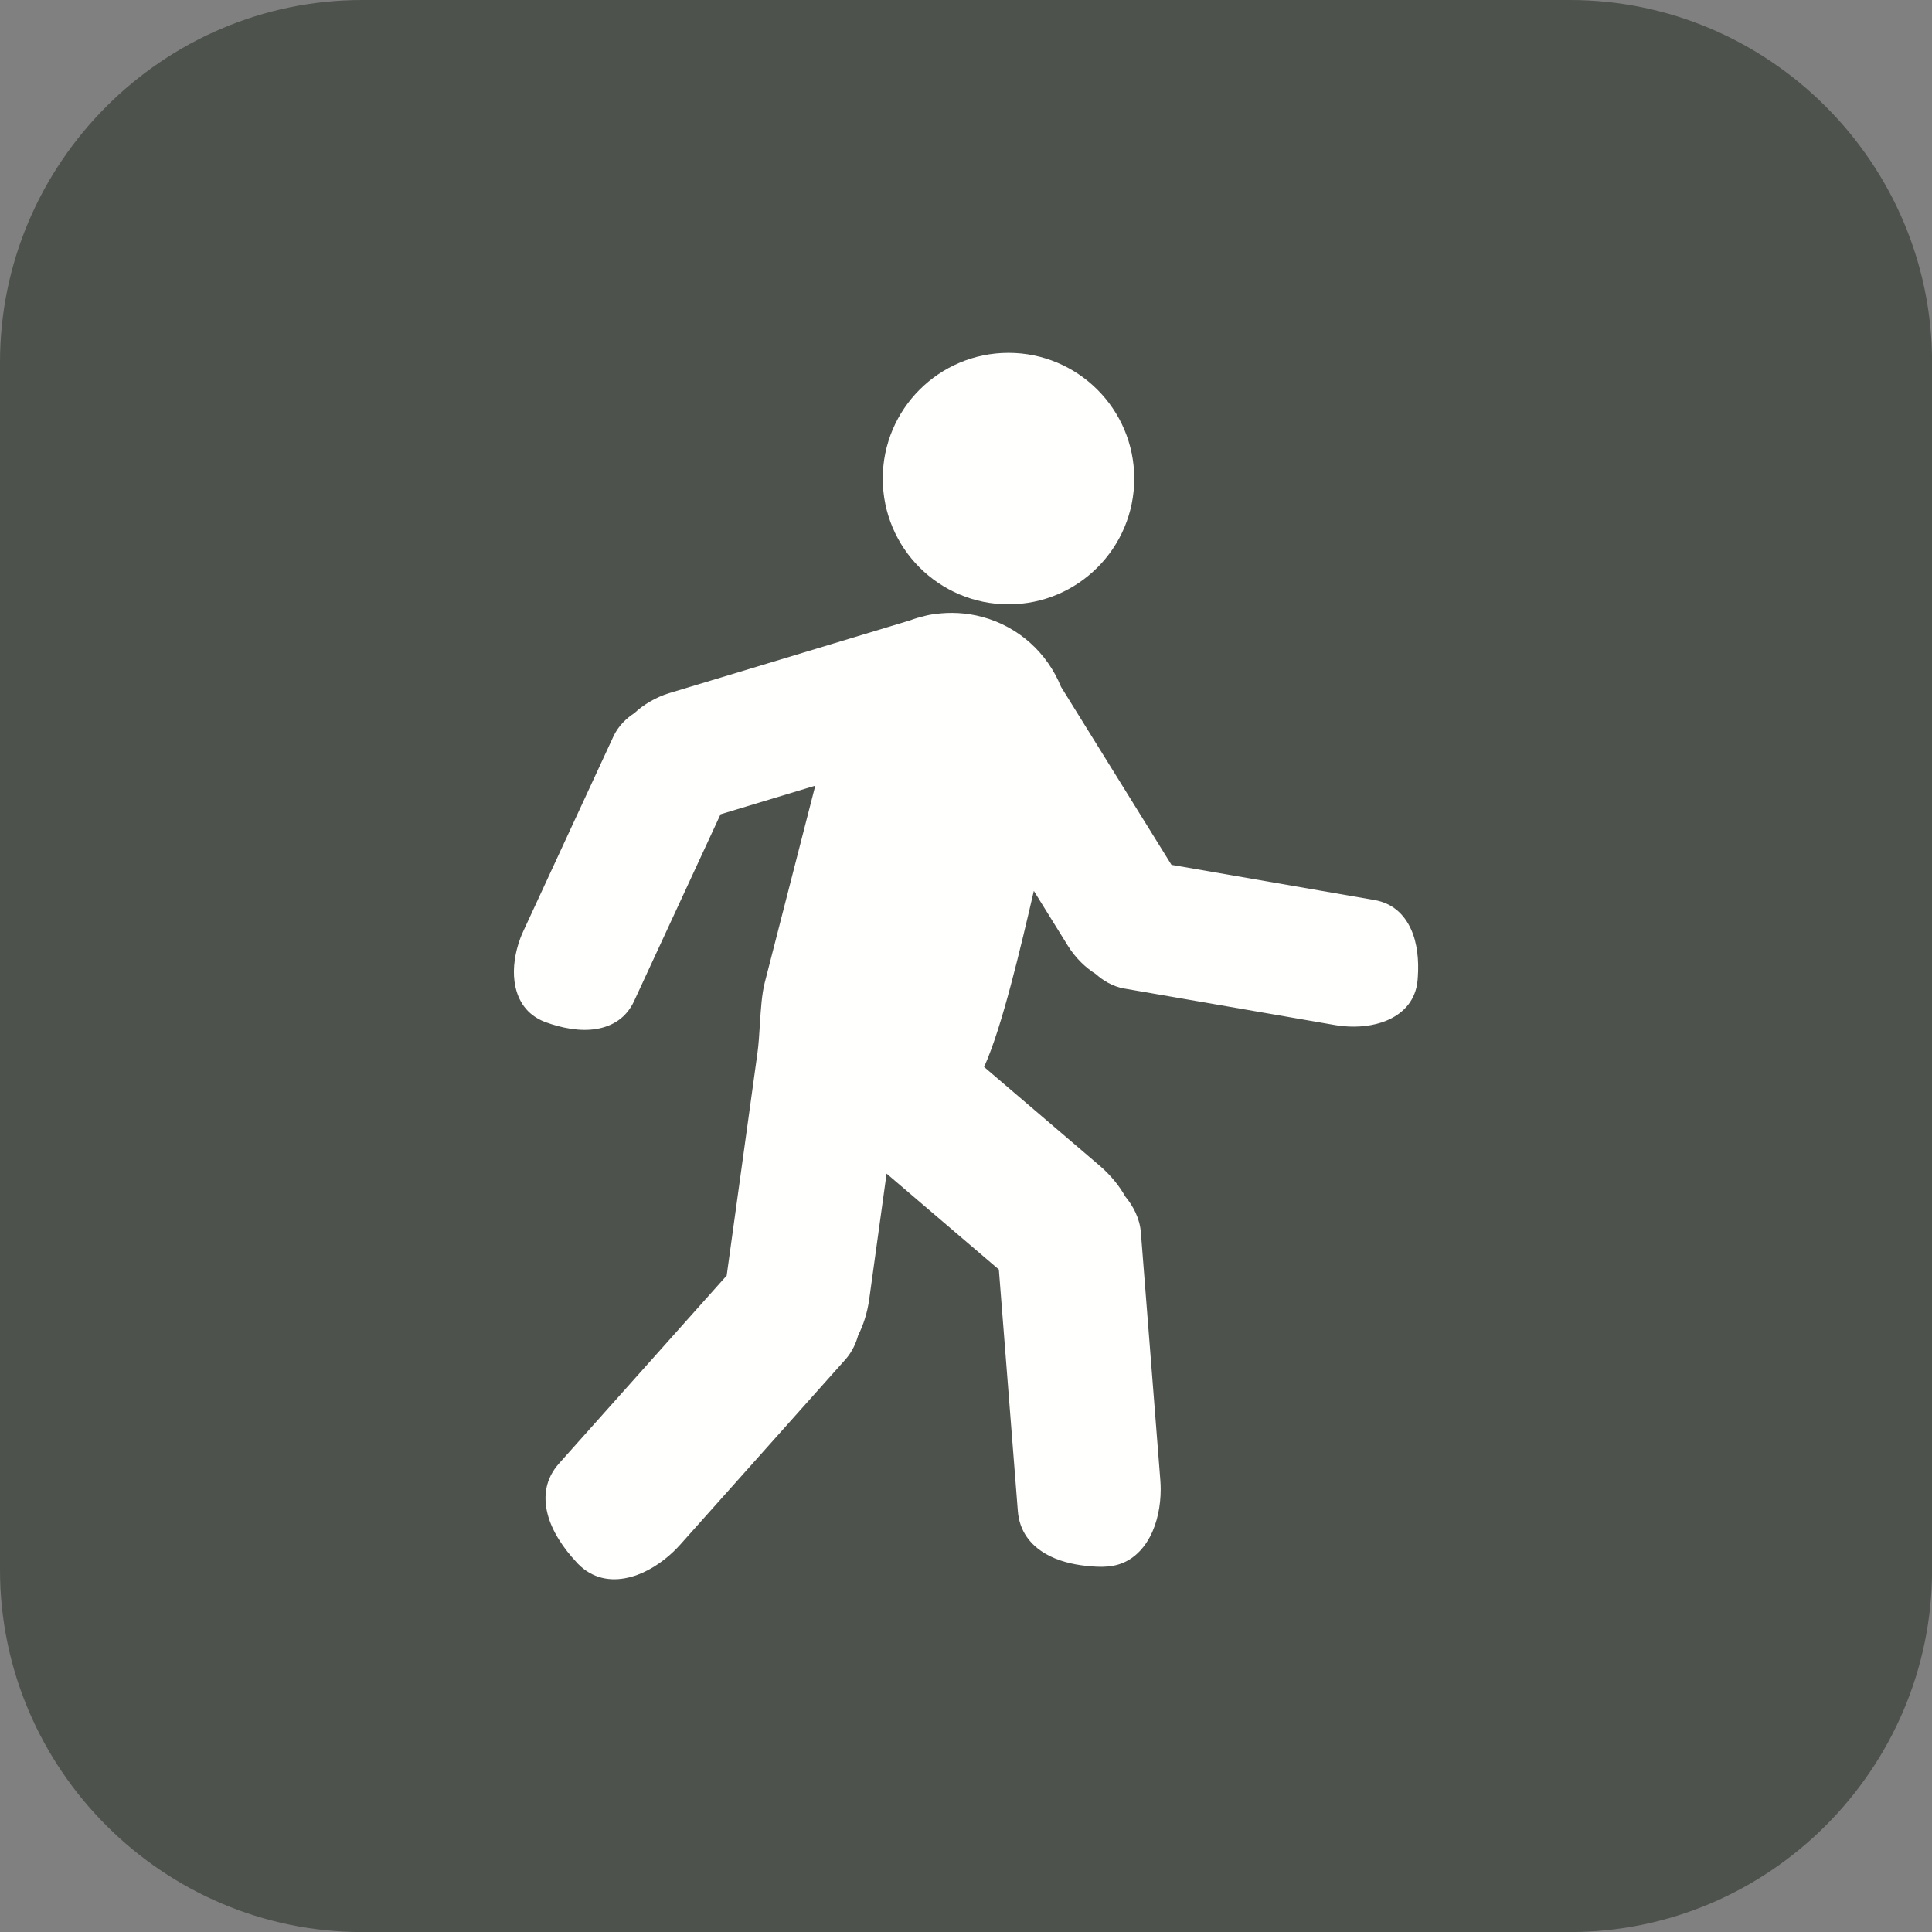 <?xml version="1.0" encoding="UTF-8" standalone="no"?><svg xmlns="http://www.w3.org/2000/svg" xmlns:xlink="http://www.w3.org/1999/xlink" fill="#000000" height="491.5" preserveAspectRatio="xMidYMid meet" version="1" viewBox="0.0 0.0 491.5 491.5" width="491.5" zoomAndPan="magnify"><rect x="0.0" y="0.0" width="491.5" height="491.5" fill="#808080" stroke="none"/><defs><clipPath id="a"><path d="M 0 0 L 491.52 0 L 491.52 491.52 L 0 491.52 Z M 0 0"/></clipPath></defs><g><g clip-path="url(#a)" id="change1_1"><path d="M 92.16 0 L 399.359 0 C 450.047 0 491.52 41.473 491.52 92.16 L 491.52 399.359 C 491.52 450.047 450.047 491.52 399.359 491.52 L 92.16 491.52 C 41.473 491.52 0 450.047 0 399.359 L 0 92.16 C 0 41.473 41.473 0 92.16 0" fill="#4d524d" fill-rule="evenodd"/></g><g id="change2_1"><path d="M 256.562 89.766 C 265.395 89.766 273.391 93.348 279.18 99.137 C 284.969 104.926 288.551 112.922 288.551 121.754 C 288.551 130.59 284.969 138.586 279.18 144.375 C 273.391 150.16 265.395 153.742 256.562 153.742 C 247.73 153.742 239.734 150.16 233.945 144.375 C 228.156 138.586 224.574 130.59 224.574 121.754 C 224.574 112.922 228.156 104.926 233.945 99.137 C 239.734 93.348 247.73 89.766 256.562 89.766" fill="#fffffe"/></g><g id="change2_2"><path d="M 249.871 156.938 C 254.578 158.199 258.719 160.523 262.117 163.578 C 265.539 166.66 268.203 170.488 269.926 174.73 L 298.02 220.016 L 349.605 228.957 C 354.266 229.762 357.211 232.578 358.945 236.359 C 360.594 239.953 360.977 244.398 360.699 248.488 C 360.648 249.199 360.621 249.723 360.504 250.41 C 359.703 255.031 356.68 257.996 352.695 259.652 C 349.434 261.008 345.48 261.398 341.816 261.059 C 341.004 260.98 340.305 260.891 339.727 260.789 L 285.977 251.477 C 284.562 251.234 283.188 250.727 281.887 250.016 C 280.773 249.41 279.73 248.66 278.785 247.809 C 277.445 246.969 276.188 245.961 275.059 244.848 C 273.77 243.574 272.617 242.133 271.672 240.609 L 263.008 226.645 C 259.699 240.91 254.902 261.441 250.352 271.434 L 279.781 296.574 C 281.121 297.719 282.418 299.043 283.594 300.48 C 284.59 301.703 285.504 303.02 286.277 304.398 C 287.316 305.645 288.199 307.012 288.863 308.441 C 289.613 310.055 290.098 311.762 290.234 313.496 L 295.184 376.504 C 295.25 377.316 295.281 378.113 295.281 378.883 C 295.281 383.012 294.43 387.402 292.562 390.926 C 291.207 393.484 289.359 395.602 286.973 396.957 C 283.652 398.84 280.156 398.75 276.508 398.379 C 272.812 398.004 269.102 397.074 266.066 395.324 C 262.113 393.039 259.34 389.539 258.934 384.375 L 254.109 322.965 L 225.547 298.566 L 221.129 330.535 C 220.895 332.227 220.516 333.93 220.004 335.551 C 219.559 336.965 218.992 338.371 218.312 339.719 C 218.023 340.762 217.652 341.758 217.195 342.676 C 216.613 343.844 215.91 344.918 215.074 345.855 L 172.996 393.012 C 172.516 393.551 171.961 394.121 171.344 394.715 C 168.344 397.586 164.57 400.02 160.738 401.105 C 156.184 402.398 151.57 401.922 147.754 398.52 L 147.746 398.52 C 147.617 398.402 147.492 398.281 147.379 398.156 L 147.332 398.113 C 147.102 397.914 146.891 397.699 146.703 397.469 C 143.391 393.945 140.375 389.535 139.266 385 C 138.18 380.57 138.785 376.148 142.23 372.289 L 184.305 325.133 C 184.453 324.965 184.641 324.766 184.863 324.531 L 192.699 267.863 C 192.996 265.719 193.156 263.148 193.312 260.617 C 193.555 256.734 193.793 252.934 194.559 249.945 L 207.41 199.871 L 183.305 207.156 L 161.324 254.652 C 159.34 258.945 155.855 261.062 151.754 261.762 C 147.559 262.477 142.781 261.516 138.699 260 L 138.68 260 C 138.641 259.984 138.598 259.969 138.555 259.953 C 138.34 259.867 138.082 259.758 137.781 259.617 C 133.535 257.652 131.457 253.961 130.887 249.676 C 130.418 246.156 131.059 242.242 132.328 238.816 L 132.328 238.797 L 132.348 238.746 C 132.562 238.168 132.828 237.539 133.141 236.859 L 156.051 187.352 C 156.656 186.039 157.5 184.84 158.512 183.781 C 159.352 182.898 160.328 182.102 161.395 181.406 C 162.555 180.324 163.875 179.352 165.285 178.527 C 166.895 177.586 168.578 176.84 170.23 176.34 L 231.508 157.824 C 232.137 157.59 232.746 157.383 233.34 157.203 L 233.336 157.203 C 233.43 157.176 233.52 157.152 233.609 157.129 C 234.059 157 234.555 156.871 235.094 156.742 L 235.113 156.734 C 235.488 156.621 235.969 156.512 236.539 156.406 C 237.039 156.312 237.48 156.246 237.855 156.211 C 239.781 155.938 241.77 155.852 243.789 155.965 C 245.832 156.082 247.871 156.402 249.871 156.938" fill="#fffffe"/></g></g></svg>